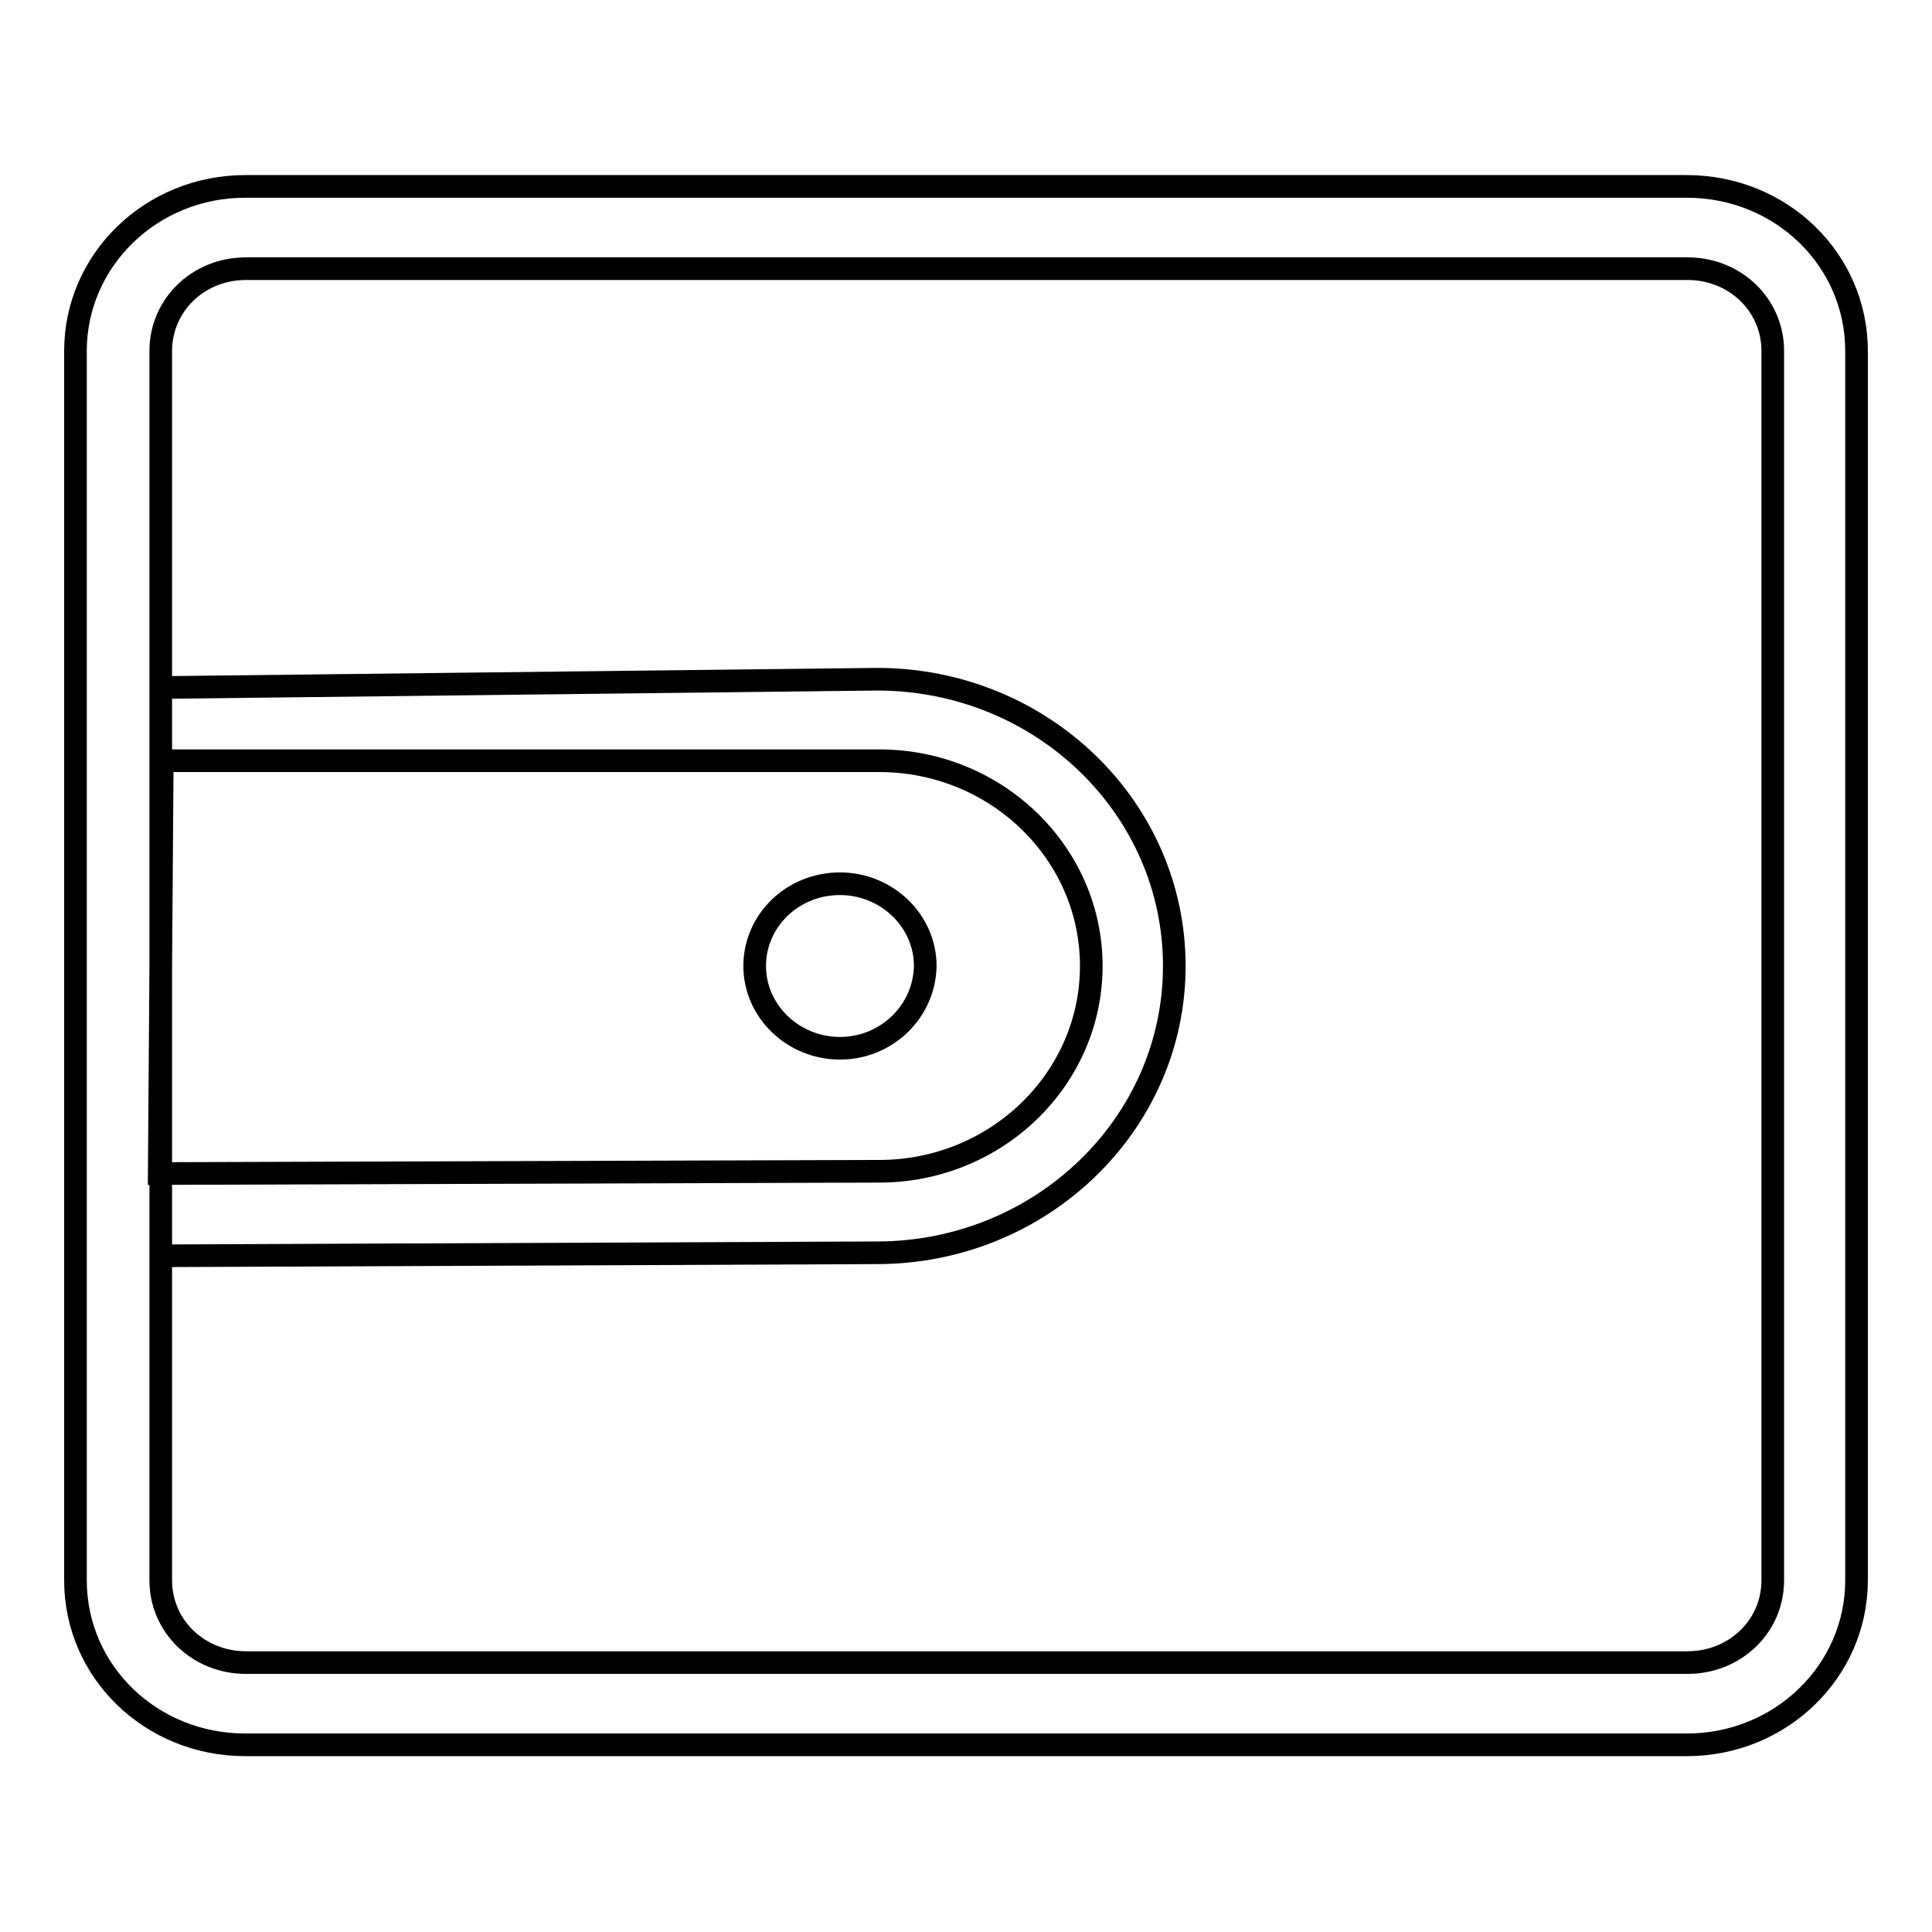 <?xml version="1.0" encoding="utf-8"?>
<!-- Svg Vector Icons : http://www.onlinewebfonts.com/icon -->
<!DOCTYPE svg PUBLIC "-//W3C//DTD SVG 1.1//EN" "http://www.w3.org/Graphics/SVG/1.1/DTD/svg11.dtd">
<svg version="1.1" xmlns="http://www.w3.org/2000/svg" xmlns:xlink="http://www.w3.org/1999/xlink" x="0px" y="0px" viewBox="0 0 256 256" enable-background="new 0 0 256 256" xml:space="preserve">
<g> <path stroke-width="3" fill-opacity="0" stroke="#000000"  d="M10,46.5c0-12,10-21.8,22.5-21.8h191c12.5,0,22.5,9.7,22.5,21.8v162.9c0,12-10,21.8-22.5,21.8h-191 c-12.5,0-22.5-9.7-22.5-21.8V46.5z M111.3,138.9c-6.2,0-11.3-4.9-11.3-10.9c0-6,5-10.9,11.3-10.9c6.2,0,11.3,4.9,11.3,10.9 C122.5,134,117.5,138.9,111.3,138.9z M21.3,46.5v162.9c0,6.1,5,10.9,11.3,10.9h191c6.3,0,11.3-4.8,11.3-10.9V46.5 c0-6.1-5-10.9-11.3-10.9h-191C26.2,35.6,21.3,40.5,21.3,46.5L21.3,46.5z M21.3,91.1v75.3l94.9-0.4c21.7,0,39.4-17,39.4-38 c0-21-17.6-38-39.4-38L21.3,91.1L21.3,91.1z M144.6,128c0,15-12.6,27.2-28.1,27.2l-95.4,0.3l0.4-54.7h95 C132,100.8,144.6,113,144.6,128z"/></g>
</svg>